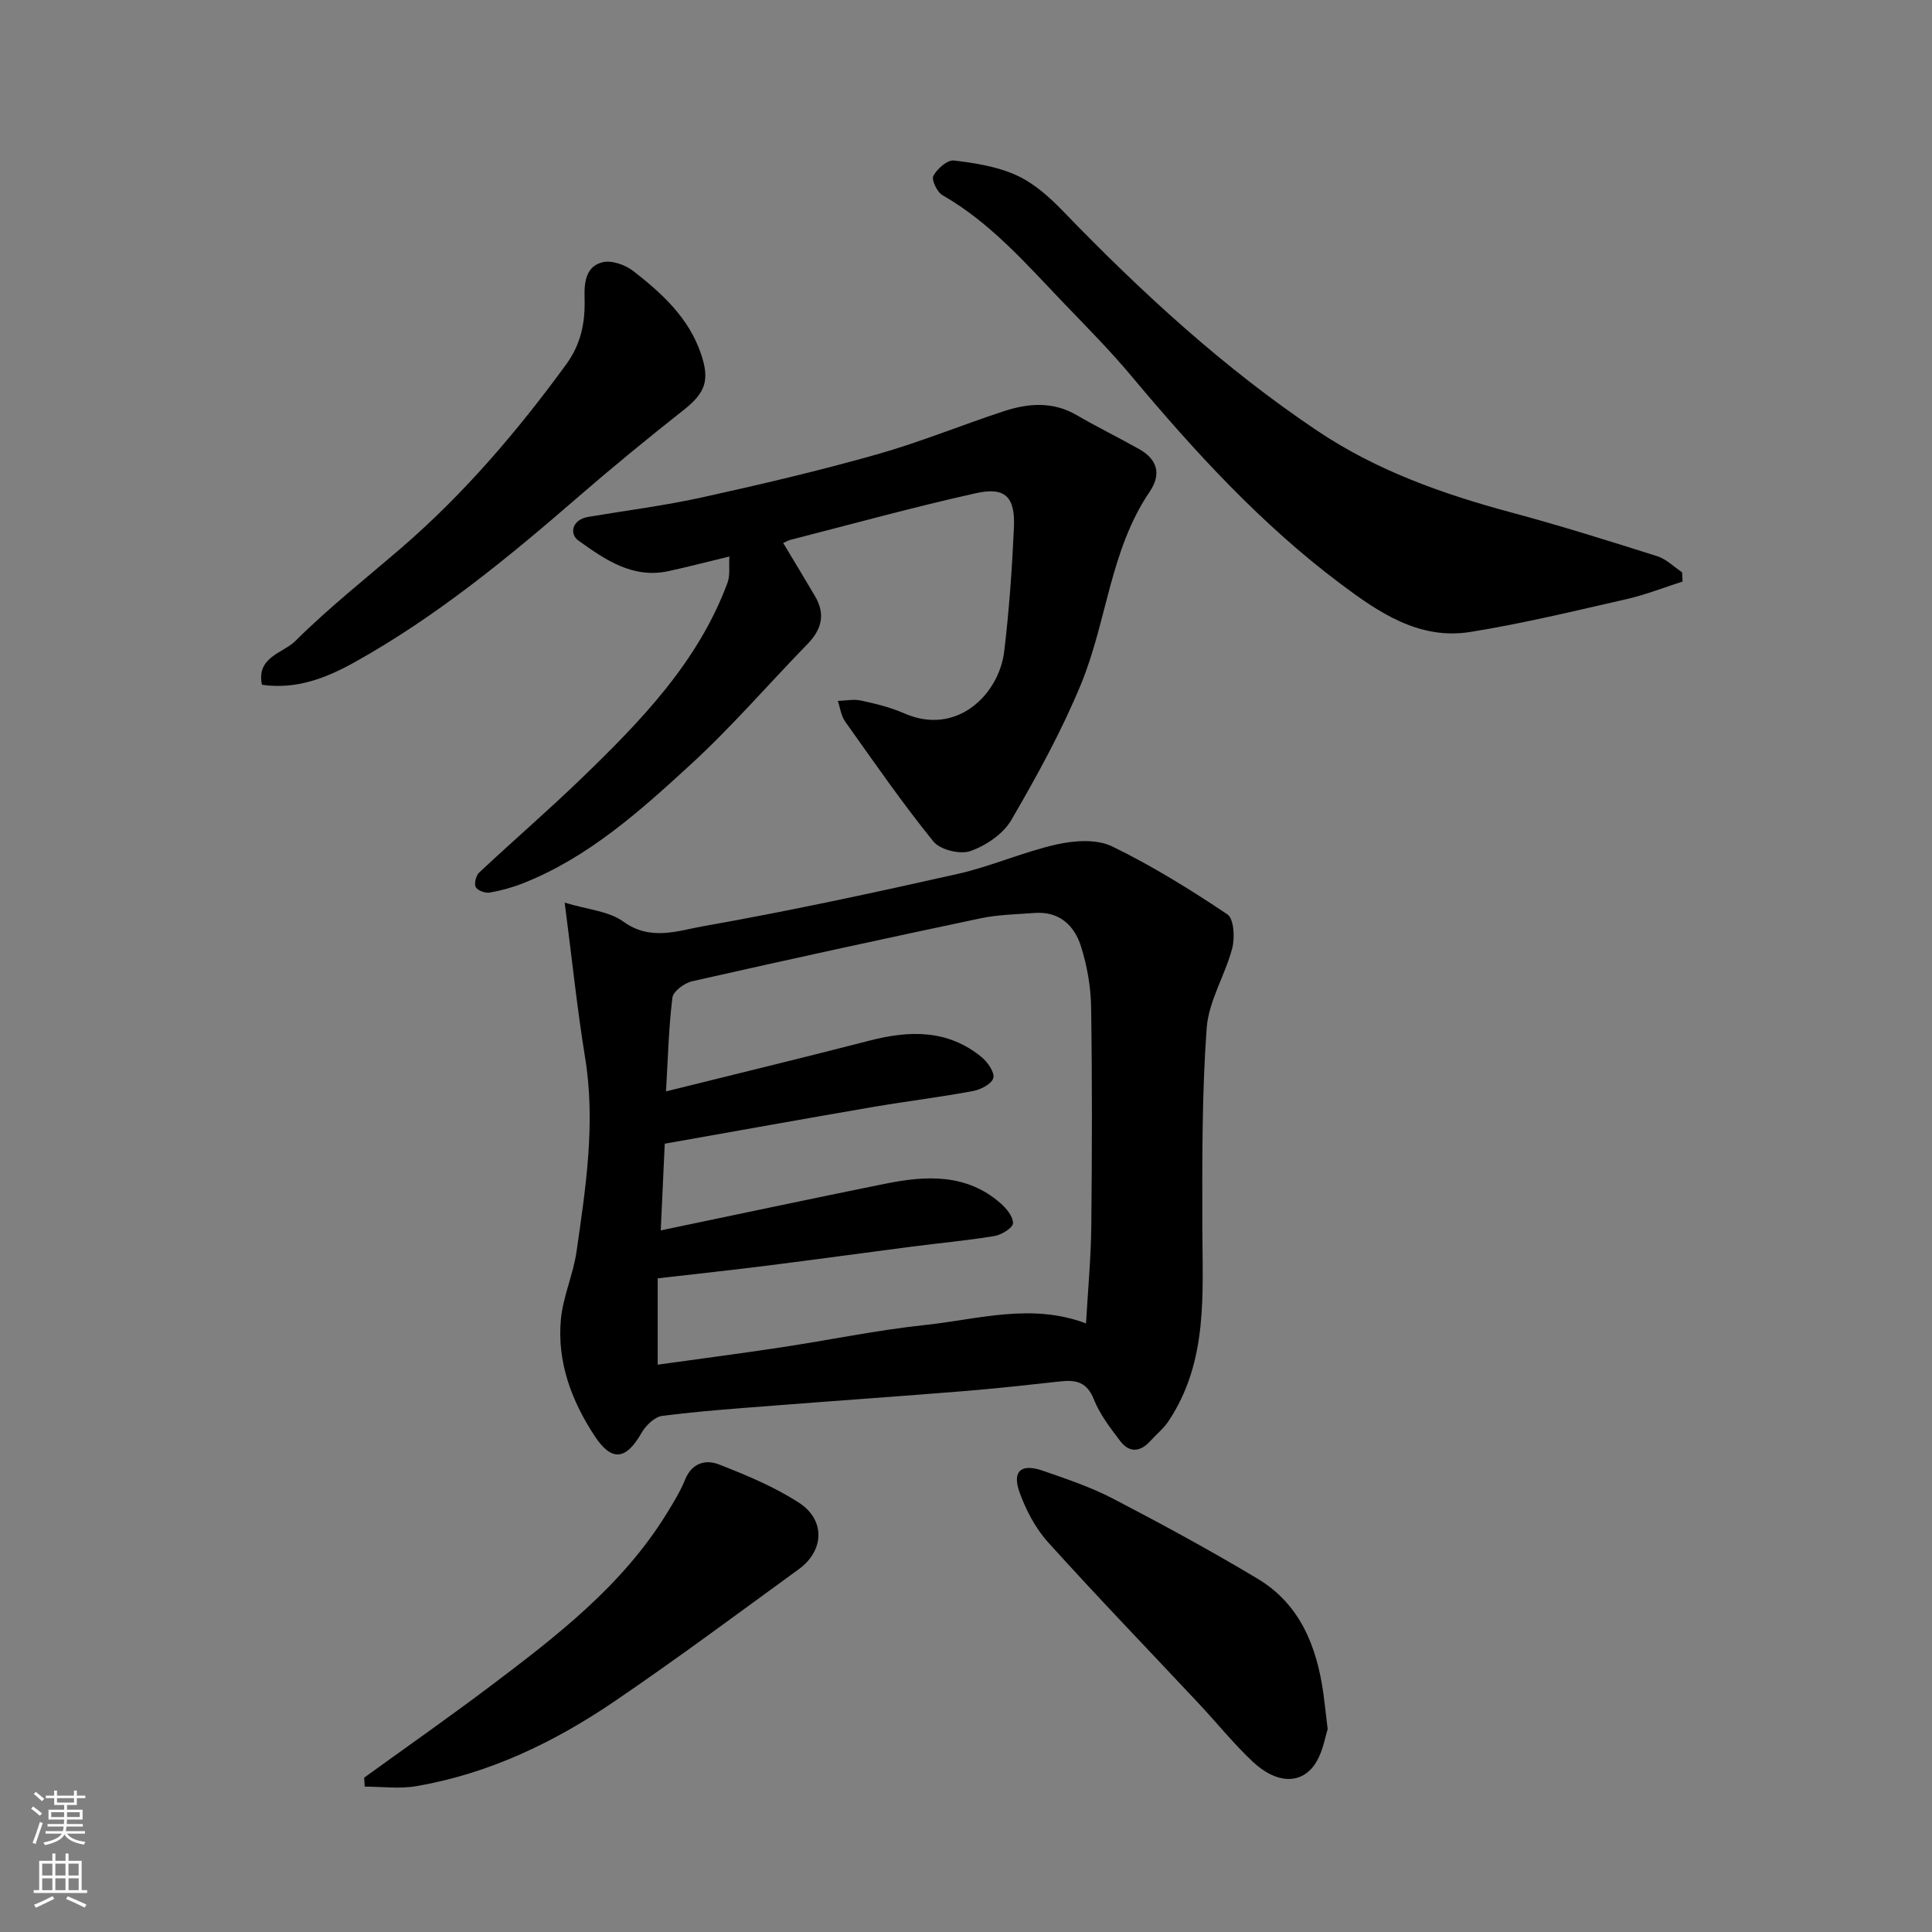 <svg enable-background="new 0 0 400 400" viewBox="0 0 400 400" xmlns="http://www.w3.org/2000/svg"><rect x="0" y="0" width="400" height="400" fill="#808080" stroke="none"/><g fill="#010000"><path d="m116.91 186.88c4.75 1.45 9.14 1.74 12.15 3.93 5.63 4.09 11.33 1.87 16.61.94 17.62-3.11 35.13-6.89 52.59-10.81 6.94-1.56 13.56-4.55 20.51-6.11 3.66-.82 8.27-1.14 11.44.39 8.31 4.02 16.23 8.95 23.91 14.09 1.34.9 1.57 4.79 1.01 6.97-1.46 5.62-4.89 10.95-5.3 16.57-.99 13.6-.92 27.28-.9 40.93.02 13.95 1.29 28.06-7.04 40.51-1 1.5-2.48 2.67-3.7 4.03-2.1 2.33-4.37 2.53-6.27.02-2.06-2.71-4.22-5.52-5.46-8.64-1.41-3.54-3.67-4.06-6.87-3.7-6.52.72-13.04 1.44-19.58 1.98-13.28 1.08-26.58 2-39.86 3.04-7.7.6-15.41 1.14-23.06 2.13-1.57.2-3.39 1.99-4.27 3.52-3.24 5.67-6.2 6-9.75.57-4.76-7.27-7.74-15.25-6.95-24.01.43-4.77 2.57-9.37 3.25-14.14 1.92-13.34 3.98-26.67 1.75-40.25-1.63-9.99-2.66-20.07-4.21-31.96zm19.89 67.86c15.94-3.32 31.21-6.58 46.52-9.67 8.39-1.69 16.71-2.13 23.78 4 1.24 1.08 2.66 2.79 2.63 4.19-.02.94-2.35 2.39-3.8 2.64-5.64.94-11.36 1.45-17.04 2.19-9.9 1.28-19.78 2.65-29.69 3.9-7.61.96-15.25 1.78-23.03 2.68v17.87c8.58-1.2 17.01-2.29 25.4-3.56 10.01-1.51 19.95-3.59 30-4.66 10.96-1.17 21.96-4.6 33.28-.32.39-6.91 1.02-13.49 1.09-20.08.16-15.16.2-30.33-.04-45.48-.07-4.18-.83-8.49-2.09-12.49-1.37-4.35-4.49-7.31-9.59-6.93-3.77.28-7.6.34-11.27 1.12-19.91 4.2-39.8 8.53-59.65 13.02-1.6.36-3.93 2.09-4.09 3.41-.78 6.35-.93 12.77-1.32 19.39 14.42-3.59 28.31-6.94 42.14-10.51 8.3-2.15 16.22-2.33 23.22 3.43 1.25 1.03 2.74 3.2 2.4 4.33-.37 1.24-2.64 2.4-4.24 2.69-6.9 1.28-13.88 2.12-20.8 3.31-13.99 2.4-27.95 4.92-42.98 7.58-.26 5.6-.55 11.74-.83 17.95z"/><path d="m151.01 115.22c-4.68 1.13-8.61 2.15-12.57 3.02-7.45 1.63-13.21-2.4-18.68-6.32-1.94-1.39-1.34-4.34 2.05-4.91 7.88-1.32 15.83-2.33 23.63-4.05 12.07-2.66 24.11-5.49 36-8.85 8.9-2.51 17.51-6.05 26.32-8.95 5.1-1.68 10.22-2.11 15.2.81 4.23 2.47 8.65 4.62 12.92 7.03 3.77 2.13 4.6 5.19 2.14 8.82-8.19 12.06-8.84 26.79-14.2 39.8-4.01 9.73-9.14 19.05-14.44 28.16-1.67 2.88-5.23 5.28-8.45 6.42-2.13.76-6.28-.25-7.67-1.97-6.46-7.98-12.32-16.46-18.28-24.84-.84-1.19-1.03-2.84-1.52-4.27 1.62-.05 3.31-.41 4.85-.07 3.01.65 6.06 1.4 8.87 2.63 10.93 4.82 19.66-3.95 20.73-12.8 1.02-8.48 1.62-17.03 2.01-25.57.3-6.46-1.78-8.56-7.91-7.19-12.84 2.86-25.54 6.37-38.29 9.63-.58.15-1.12.48-1.57.67 2.3 3.84 4.49 7.43 6.62 11.06 2.13 3.65 1.38 6.8-1.52 9.79-8.1 8.32-15.71 17.17-24.25 25.01-10.46 9.6-21.11 19.19-34.63 24.56-2.24.89-4.61 1.55-6.97 1.96-.92.16-2.5-.41-2.9-1.13-.38-.69.04-2.38.69-3 6.99-6.55 14.25-12.81 21.14-19.46 12.26-11.85 24.16-24.05 30.27-40.49.61-1.59.29-3.54.41-5.5z"/><path d="m348.36 120.4c-3.85 1.23-7.63 2.73-11.55 3.63-10.78 2.45-21.56 5.08-32.47 6.82-10.55 1.68-19-4.12-26.84-10.01-16.4-12.31-30.17-27.35-43.29-43.03-4.34-5.19-9.14-10.02-13.83-14.91-7.82-8.15-15.23-16.75-25.25-22.49-1.12-.64-2.32-3.2-1.89-4 .79-1.47 2.91-3.34 4.25-3.18 4.44.53 9.07 1.26 13.07 3.11 3.61 1.66 6.83 4.57 9.64 7.49 16.19 16.75 33.27 32.47 52.67 45.45 12.17 8.14 25.81 13 39.91 16.79 10.19 2.74 20.28 5.9 30.34 9.09 1.88.59 3.43 2.19 5.14 3.33.03.62.07 1.27.1 1.91z"/><path d="m54.24 141.78c-1.24-5.75 4.38-6.56 6.9-9.06 6.85-6.82 14.49-12.86 21.84-19.19 13.02-11.21 24.07-24.16 34.19-38.01 3.17-4.34 4.01-8.8 3.86-13.82-.1-3.19.24-6.65 3.85-7.43 1.91-.41 4.66.61 6.31 1.9 5.9 4.61 11.42 9.63 13.95 17.11 1.84 5.43.92 8.04-3.58 11.59-7.46 5.88-14.81 11.91-21.99 18.13-14.47 12.55-29.25 24.67-46.03 34.04-5.88 3.28-12.1 5.77-19.3 4.74z"/><path d="m75.4 368.04c8.71-6.3 17.53-12.47 26.11-18.94 13.66-10.3 27.24-20.73 36.44-35.6 1.44-2.33 2.89-4.71 3.93-7.24 1.39-3.39 4.26-4.12 6.9-3.09 5.72 2.23 11.51 4.63 16.63 7.95 5.52 3.57 5.24 9.93-.02 13.76-12.67 9.21-25.24 18.58-38.19 27.38-12.48 8.48-26 14.98-41.05 17.55-3.45.59-7.09.09-10.64.09-.04-.62-.07-1.24-.11-1.86z"/><path d="m274.88 358.01c-.51 1.56-.95 4.42-2.32 6.74-2.8 4.73-8.1 4.78-13.22-.03-3.96-3.73-7.39-8.01-11.12-11.99-10.42-11.12-21-22.09-31.21-33.4-2.62-2.9-4.6-6.67-5.93-10.38-1.58-4.39.36-6.02 4.87-4.44 4.91 1.71 9.9 3.38 14.49 5.77 10.11 5.26 20.14 10.71 29.91 16.56 8.81 5.27 12.28 14.02 13.64 23.77.29 2.08.5 4.17.89 7.4z"/></g><path d="m6.44 374.46.42-.45c.65.47 1.27.95 1.85 1.44l-.45.49c-.65-.56-1.25-1.06-1.82-1.48m.93 7.33-.63-.26c.55-1.36 1.05-2.8 1.52-4.33.19.1.38.19.59.27-.46 1.29-.95 2.73-1.48 4.32m-.38-10.38.44-.42c.43.34 1.01.82 1.74 1.44l-.49.49c-.53-.51-1.09-1.01-1.69-1.51m2.5.35h1.72v-1.04h.59v1.04h3.52v-1.04h.59v1.04h1.75v.53h-1.75v1.42h-2.03v.97h3.22v2.03h-3.24c0 .35-.01.66-.03.93h3.32v.53h-3.37c-.03.27-.08.58-.15.94h3.96v.53h-3.71c.67.92 1.93 1.48 3.79 1.68-.13.24-.23.44-.29.59-2.13-.38-3.48-1.08-4.04-2.12-.43.97-1.77 1.72-4.03 2.23-.09-.19-.2-.37-.33-.55 2.1-.42 3.37-1.03 3.81-1.83h-3.36v-.53h3.58c.08-.29.13-.61.16-.94h-3.33v-.53h3.39c.02-.27.04-.58.04-.93h-3.23v-2.03h3.25v-.97h-2.07v-1.42h-1.73zm1.12 3.44v1h2.65c.01-.3.02-.44.01-.4v-.25-.35zm1.19-2h3.52v-.91h-3.52zm4.71 2h-2.63v.59c0 .15-.01.28-.01.4h2.64z" fill="#fafbfa"/><path d="m13.56 383.74h.63v1.52h2.72v6.07h1.13v.6h-11.06v-.6h1.13v-6.07h2.73v-1.52h.63v1.52h2.1v-1.52zm-2.69 8.83.38.56c-1.24.63-2.53 1.25-3.85 1.85-.1-.21-.21-.42-.34-.63 1.36-.55 2.63-1.15 3.81-1.78m-2.13-4.27h2.1v-2.45h-2.1zm0 3.04h2.1v-2.46h-2.1zm2.72-3.04h2.1v-2.45h-2.1zm0 3.04h2.1v-2.46h-2.1zm6.07 3.6c-1.41-.71-2.7-1.3-3.86-1.78l.35-.56c1.45.62 2.75 1.19 3.88 1.72zm-1.25-9.09h-2.1v2.45h2.1zm-2.09 5.49h2.1v-2.46h-2.1z" fill="#fafbfa"/></svg>